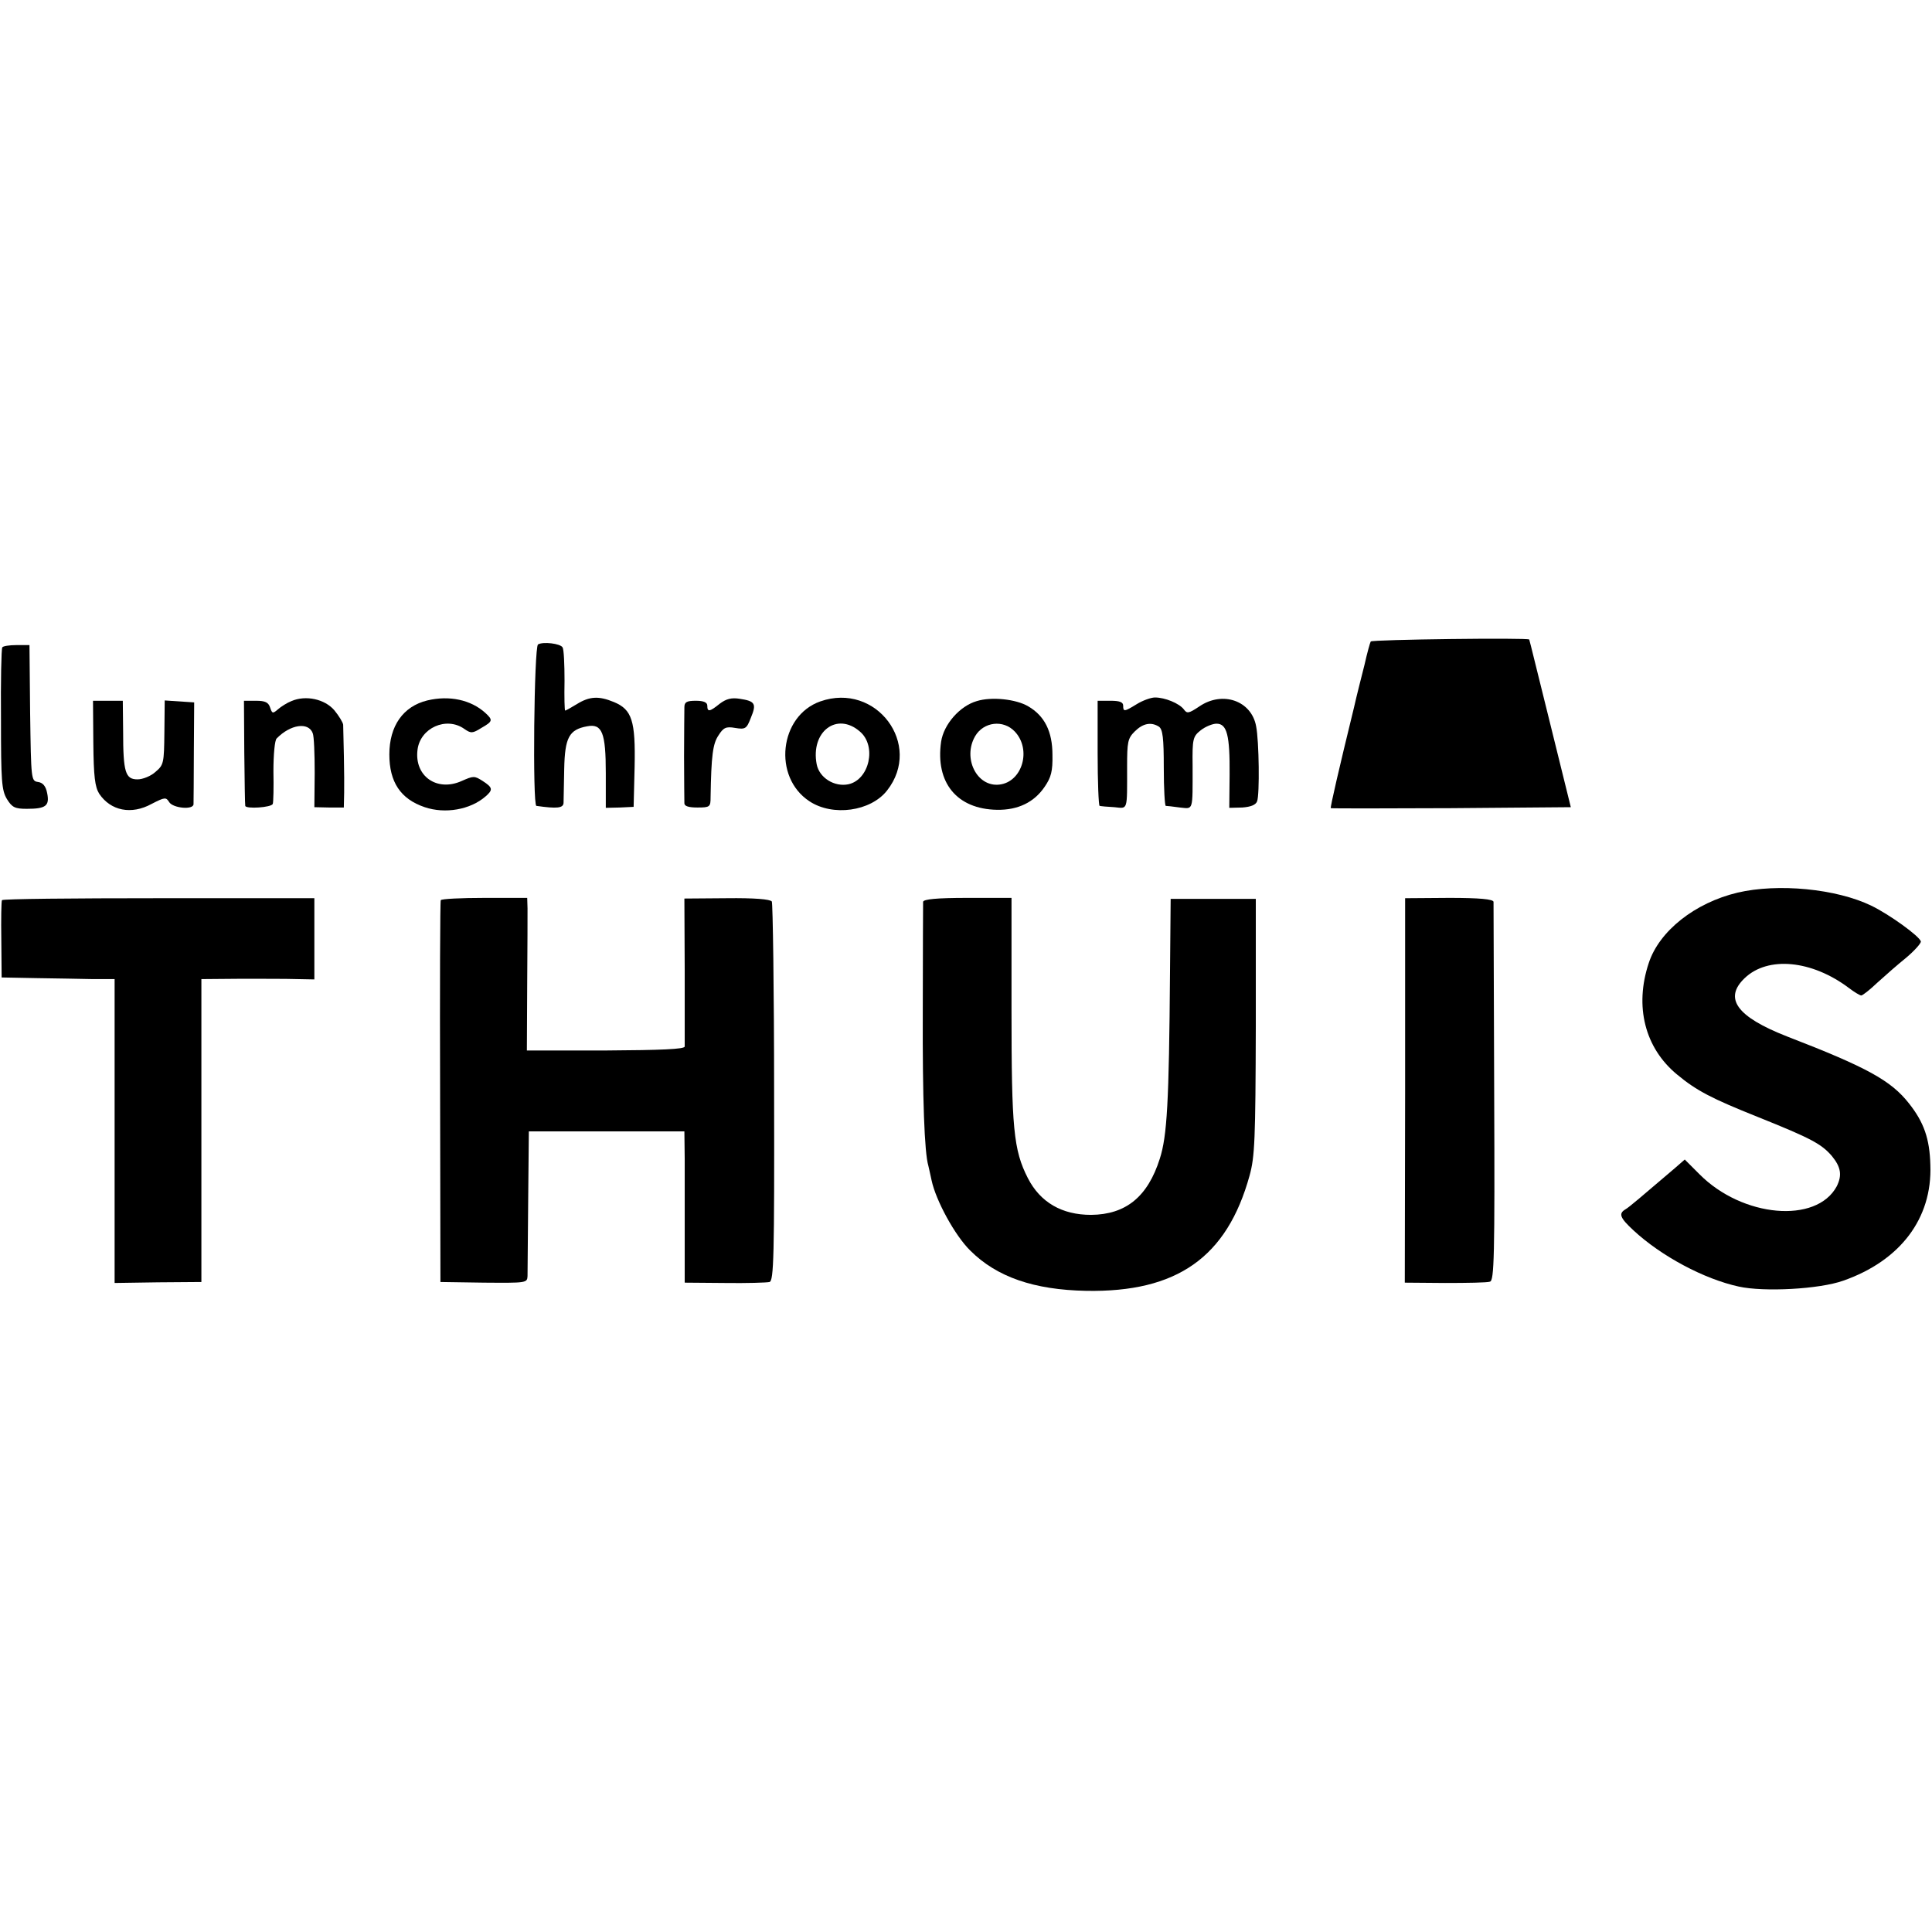 <svg height="590pt" preserveAspectRatio="xMidYMid meet" viewBox="0 0 590 590" width="590pt" xmlns="http://www.w3.org/2000/svg"><g transform="matrix(.1 0 0 -.1 0 590)"><path d="m4186 3941c-2-3-11-35-19-71-9-36-24-94-32-130-46-188-73-305-71-308 2-1 167-1 368 0l365 3-63 255c-35 140-63 256-64 257-1 6-481 0-484-6z"/><path d="m1643 3932c-12-8-17-491-5-493 63-9 82-7 83 9 0 9 1 56 2 104 2 96 15 120 70 130 46 9 57-20 57-143v-106l43 1 42 2 3 122c3 141-8 175-63 198-46 19-74 18-113-6-18-11-34-20-36-20s-3 41-2 91c0 50-2 96-6 102-7 12-60 18-75 9z"/><path d="m7 3923c-3-5-5-104-4-220 0-188 2-216 18-243 16-26 25-30 61-30 58 0 70 9 62 48-4 21-13 32-28 34-21 3-21 7-24 211l-2 207h-40c-21 0-41-3-43-7z"/><path d="m890 3759c-13-5-32-17-41-25-16-14-18-13-24 5-5 16-15 21-43 21h-37l1-157c1-87 2-161 3-164 2-10 80-5 84 6 2 5 3 51 2 100 0 50 4 95 10 100 42 43 97 51 110 16 4-9 6-63 6-121l-1-105 45-1h45l1 45c1 43-2 180-3 208-1 7-13 27-27 44-29 34-87 47-131 28z"/><path d="m1305 3761c-74-18-116-78-116-165 0-84 34-136 108-161 62-21 139-8 186 33 23 20 22 27-9 47-25 16-28 16-64 0-76-34-145 15-135 95 8 67 88 103 143 64 20-14 25-14 52 3 35 20 36 24 12 46-44 40-110 54-177 38z"/><path d="m2198 3751c-31-25-38-26-38-6 0 10-11 15-35 15-28 0-35-4-35-20 0-11-1-78-1-150 0-71 1-136 1-143 0-9 13-13 40-13 38 0 40 2 40 31 2 128 7 164 24 189 15 24 23 28 51 23 31-5 35-3 48 31 18 43 13 51-34 58-25 4-41 0-61-15z"/><path d="m2505 3758c-125-44-146-231-33-305 71-47 187-31 237 33 110 140-33 332-204 272zm121-92c52-44 29-147-35-161-43-9-89 20-97 61-19 100 62 161 132 100z"/><path d="m2983 3759c-52-15-101-71-109-124-18-125 48-206 171-208 64-1 113 23 145 70 20 29 25 48 24 98 0 71-24 119-74 148-37 22-112 30-157 16zm116-93c52-55 23-154-47-162-69-8-113 81-74 148 26 44 86 51 121 14z"/><path d="m3472 3750c-39-24-42-24-42-5 0 11-11 15-39 15h-39v-160c0-88 3-160 6-161 4-1 24-3 45-4 42-4 39-14 39 124 0 75 2 86 23 107 25 25 50 30 74 15 12-8 15-36 15-125 0-64 3-116 6-117 3 0 22-2 43-5 42-4 39-14 39 128-1 82 1 89 25 108 14 11 36 20 48 20 32 0 41-35 40-156l-1-101 40 1c26 2 41 8 45 19 8 21 6 184-3 229-14 78-102 109-173 61-33-22-38-23-48-9-14 18-57 36-88 36-12 0-37-9-55-20z"/><path d="m285 3631c1-103 5-134 18-155 35-52 98-65 160-31 41 21 44 21 54 5 12-18 73-24 74-6 0 6 1 79 1 161l1 150-45 3-45 3-1-98c-1-93-2-99-27-120-14-13-39-23-55-23-37 0-44 21-44 147l-1 93h-45-46z"/><path d="m5306 3174c-130-31-239-117-271-215-44-132-12-259 86-340 60-50 107-74 247-130 162-65 194-82 226-119 28-34 32-59 15-93-62-115-288-95-419 37l-45 45-31-27c-101-86-138-118-150-125-22-13-17-26 24-64 85-79 216-149 322-172 77-17 246-8 319 18 174 61 272 190 266 353-2 81-20 131-65 188-55 70-127 110-373 205-153 60-194 116-129 178 71 68 205 55 318-30 17-13 34-23 38-23s26 17 49 39c23 21 63 56 89 77 26 22 45 44 44 49-4 16-97 83-151 109-107 52-285 69-409 40z"/><path d="m6 3151c-2-3-3-58-2-121l1-115 105-2c58-1 135-2 173-3h67v-464-464l133 2 132 1v463 462l120 1c66 0 144 0 173-1l52-1v124 124h-475c-262 0-477-2-479-6z"/><path d="m1346 3151c-2-3-3-267-2-586l1-580 133-2c129-1 132-1 133 20 0 12 1 116 2 232l2 210h238 237l1-85c0-47 0-151 0-231v-146l122-1c67-1 129 1 137 3 13 4 15 77 14 578 0 316-4 579-7 584-5 7-54 11-137 10l-130-1 1-221c0-121 0-225 0-231-1-8-71-11-241-12h-241l1 202c1 110 1 215 1 232l-1 32h-130c-72 0-132-3-134-7z"/><path d="m2819 3146c0-6-1-157-1-336-1-265 5-430 17-470 1-3 5-23 10-45 13-61 71-168 118-214 81-81 195-120 354-123 277-5 430 102 499 352 16 58 18 110 19 455v390h-130-130l-2-225c-3-398-9-499-31-568-37-117-104-171-210-172-89 0-155 38-193 112-44 86-50 152-50 514v342h-135c-93 0-134-4-135-12z"/><path d="m4291 2570-1-587 123-1c67 0 129 1 137 4 13 3 15 75 13 576-1 315-2 578-2 584-1 8-42 12-135 12l-135-1z"/></g></svg>